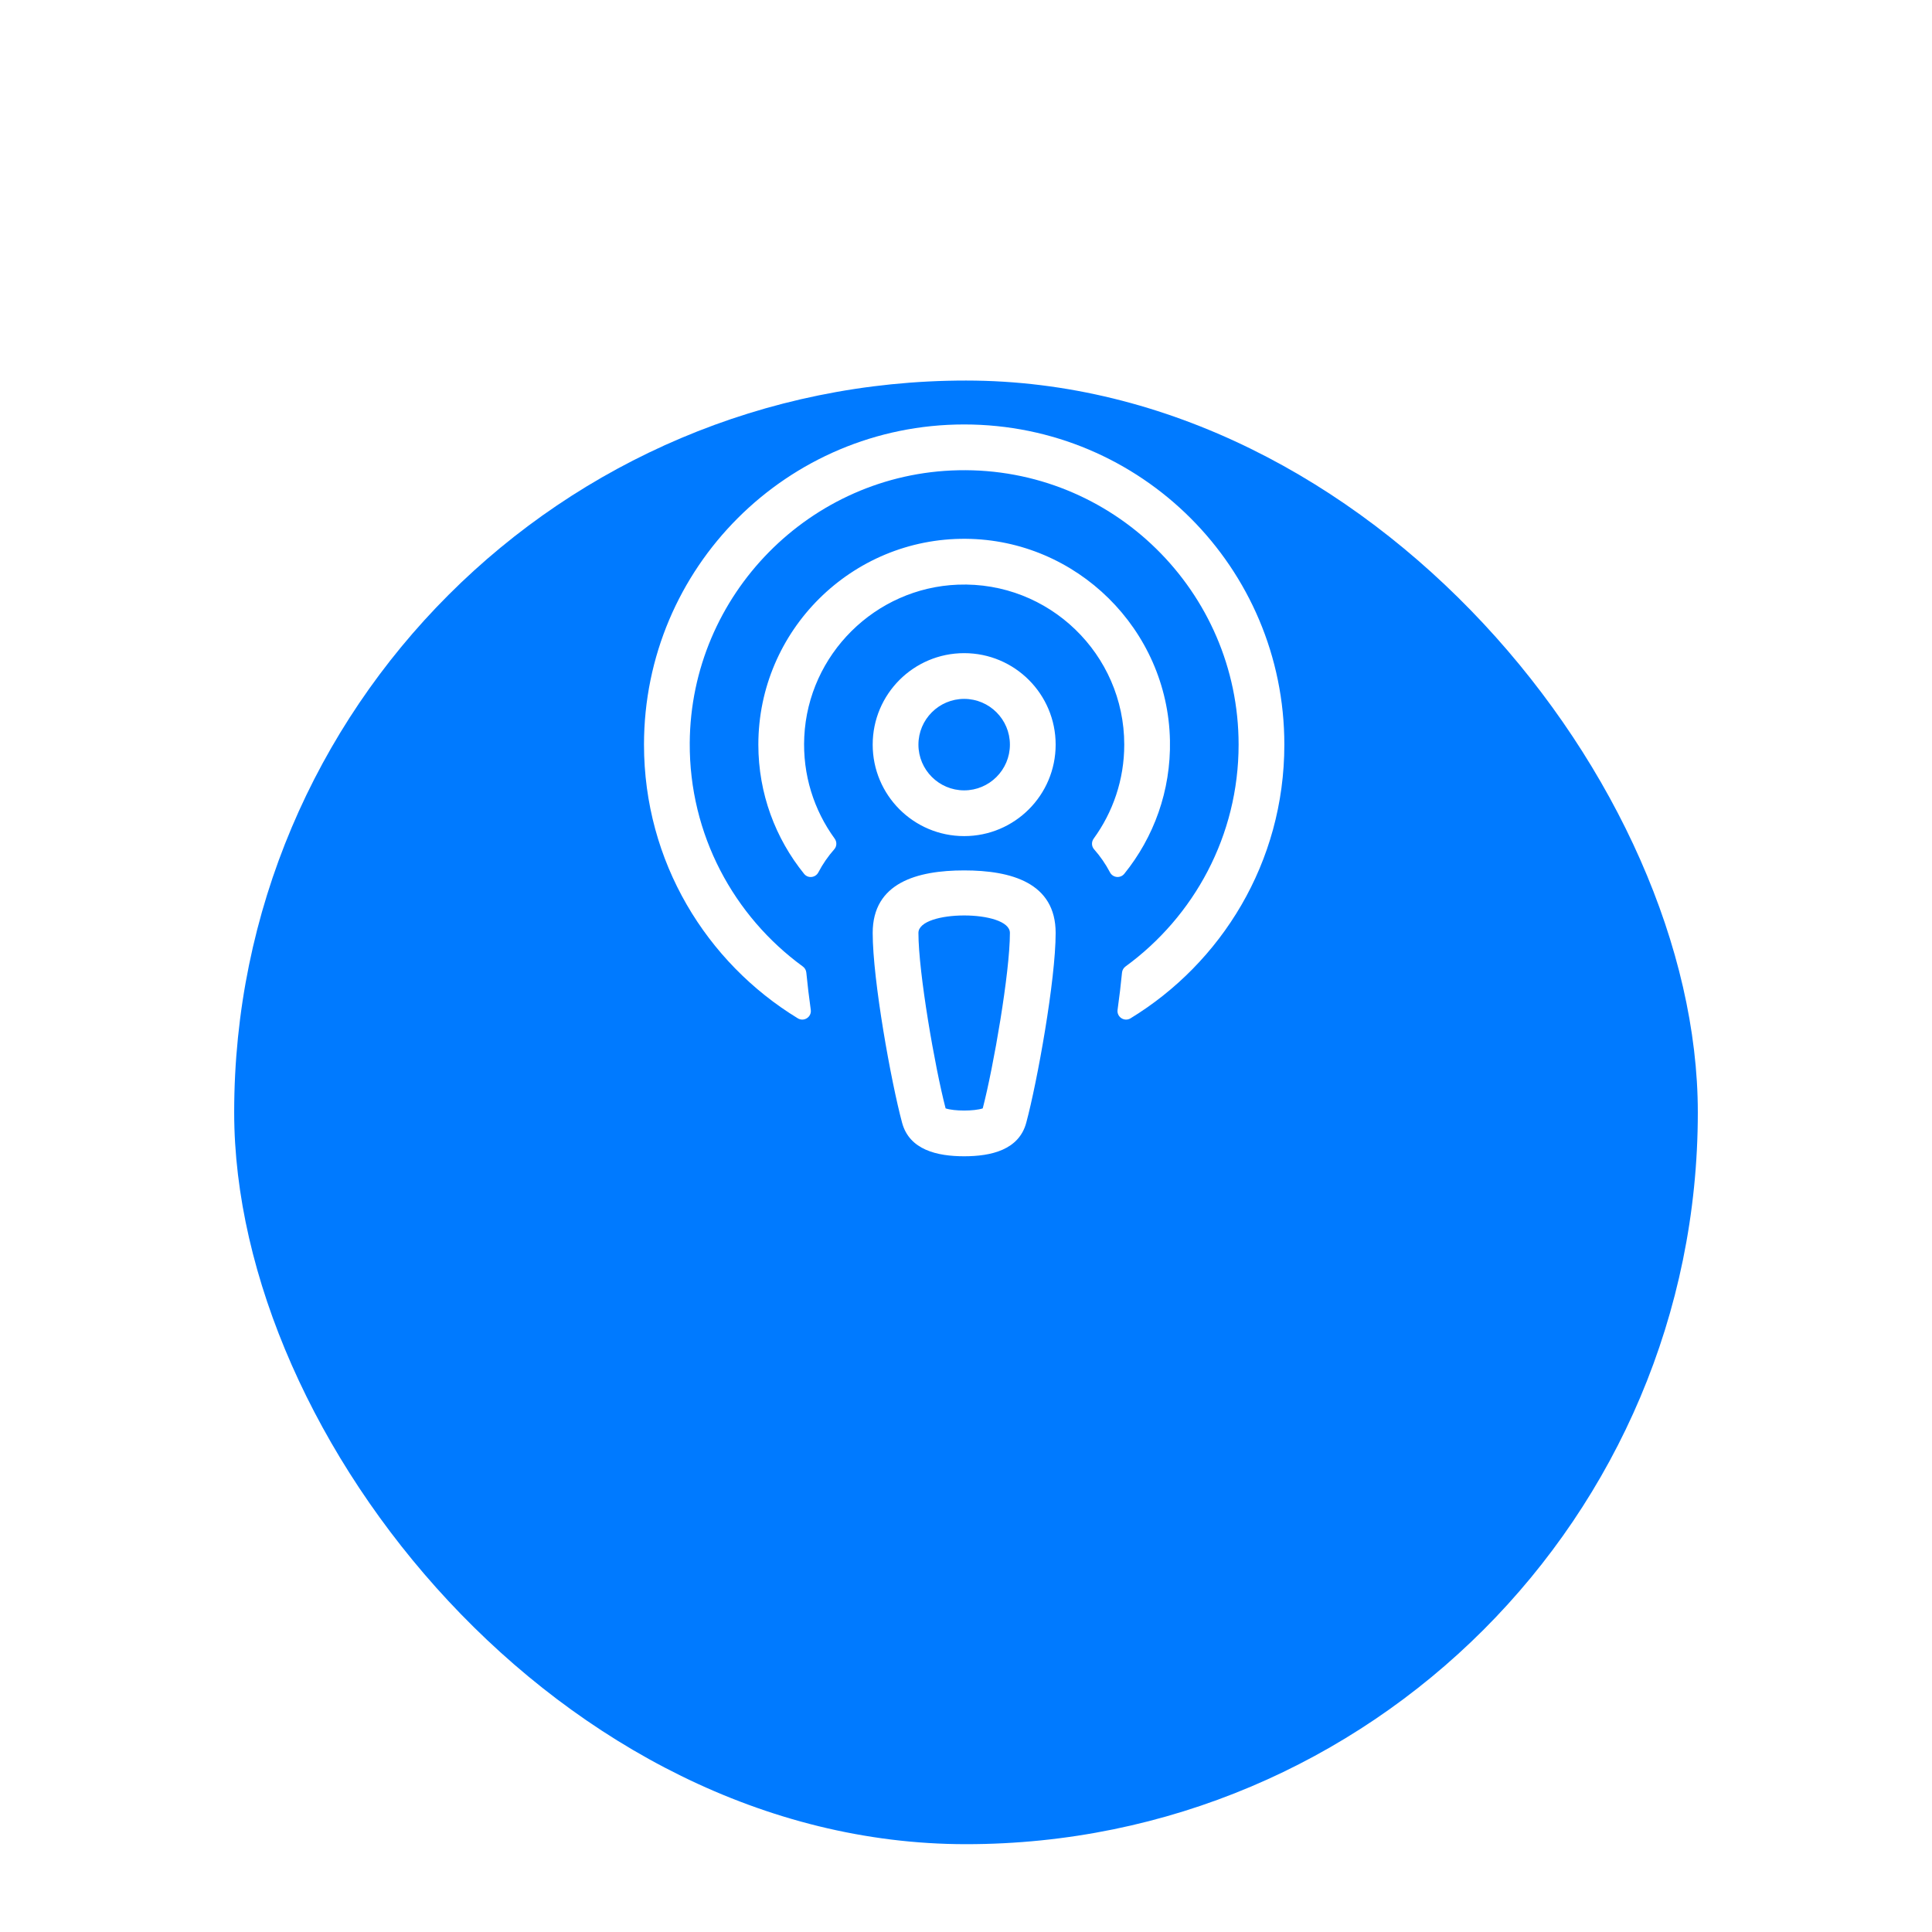 <svg width="264" height="264" viewBox="0 0 264 264" fill="none" xmlns="http://www.w3.org/2000/svg">
<g filter="url(#filter0_dddd)">
<rect x="32" y="8" width="200" height="200" rx="100" fill="#007AFF"/>
</g>
<g clip-path="url(#clip0)">
<path d="M151.674 119.204C151.079 118.07 150.349 117.011 149.501 116.051C149.138 115.64 149.127 115.032 149.449 114.589C152.074 110.981 153.625 106.544 153.625 101.75C153.625 89.402 143.341 79.411 130.889 79.892C119.613 80.327 110.441 89.408 109.901 100.679C109.651 105.882 111.231 110.714 114.051 114.589C114.373 115.032 114.362 115.64 113.999 116.051C113.151 117.011 112.421 118.069 111.826 119.204C111.435 119.949 110.41 120.068 109.881 119.413C105.971 114.582 103.625 108.435 103.625 101.75C103.625 86.165 116.367 73.5 131.98 73.626C147.133 73.748 159.556 86.009 159.869 101.159C160.011 108.065 157.65 114.426 153.633 119.397C153.098 120.058 152.07 119.958 151.674 119.204ZM131.75 58C107.571 58 88 77.567 88 101.75C88 117.766 96.548 131.546 109.015 139.149C109.86 139.664 110.925 138.968 110.788 137.988C110.546 136.241 110.337 134.523 110.181 132.903C110.165 132.737 110.113 132.577 110.031 132.432C109.948 132.288 109.835 132.162 109.7 132.065C100.284 125.197 94.174 114.054 94.251 101.516C94.375 81.274 110.725 64.675 130.962 64.258C151.999 63.825 169.25 80.811 169.25 101.75C169.25 114.193 163.158 125.239 153.8 132.064C153.665 132.162 153.552 132.287 153.47 132.432C153.387 132.576 153.335 132.737 153.319 132.903C153.163 134.523 152.955 136.241 152.712 137.988C152.575 138.967 153.64 139.664 154.484 139.149C166.829 131.618 175.5 117.912 175.5 101.75C175.5 77.571 155.932 58 131.75 58ZM144.25 127.482C144.25 133.918 141.736 147.83 140.232 153.422C139.228 157.135 135.433 158 131.75 158C128.067 158 124.272 157.135 123.268 153.422C121.775 147.87 119.25 133.957 119.25 127.482C119.25 120.616 125.332 118.938 131.75 118.938C138.168 118.938 144.25 120.616 144.25 127.482ZM138 127.482C138 124.296 125.5 124.299 125.5 127.482C125.5 132.888 127.742 145.804 129.213 151.456C130.392 151.85 133.109 151.85 134.287 151.456C135.756 145.813 138 132.89 138 127.482ZM144.25 101.75C144.25 108.654 138.654 114.25 131.75 114.25C124.846 114.25 119.25 108.654 119.25 101.75C119.25 94.847 124.846 89.25 131.75 89.25C138.654 89.25 144.25 94.847 144.25 101.75ZM138 101.75C138 98.304 135.196 95.5 131.75 95.5C128.304 95.5 125.5 98.304 125.5 101.75C125.5 105.196 128.304 108 131.75 108C135.196 108 138 105.196 138 101.75Z" fill="white"/>
</g>
<defs>
<filter id="filter0_dddd" x="0" y="0" width="264" height="264" filterUnits="userSpaceOnUse" color-interpolation-filters="sRGB">
<feFlood flood-opacity="0" result="BackgroundImageFix"/>
<feColorMatrix in="SourceAlpha" type="matrix" values="0 0 0 0 0 0 0 0 0 0 0 0 0 0 0 0 0 0 127 0"/>
<feOffset/>
<feGaussianBlur stdDeviation="0.5"/>
<feColorMatrix type="matrix" values="0 0 0 0 0 0 0 0 0 0 0 0 0 0 0 0 0 0 0.04 0"/>
<feBlend mode="normal" in2="BackgroundImageFix" result="effect1_dropShadow"/>
<feColorMatrix in="SourceAlpha" type="matrix" values="0 0 0 0 0 0 0 0 0 0 0 0 0 0 0 0 0 0 127 0"/>
<feOffset dy="4"/>
<feGaussianBlur stdDeviation="4"/>
<feColorMatrix type="matrix" values="0 0 0 0 0 0 0 0 0 0 0 0 0 0 0 0 0 0 0.04 0"/>
<feBlend mode="normal" in2="effect1_dropShadow" result="effect2_dropShadow"/>
<feColorMatrix in="SourceAlpha" type="matrix" values="0 0 0 0 0 0 0 0 0 0 0 0 0 0 0 0 0 0 127 0"/>
<feOffset dy="16"/>
<feGaussianBlur stdDeviation="12"/>
<feColorMatrix type="matrix" values="0 0 0 0 0 0 0 0 0 0 0 0 0 0 0 0 0 0 0.04 0"/>
<feBlend mode="normal" in2="effect2_dropShadow" result="effect3_dropShadow"/>
<feColorMatrix in="SourceAlpha" type="matrix" values="0 0 0 0 0 0 0 0 0 0 0 0 0 0 0 0 0 0 127 0"/>
<feOffset dy="24"/>
<feGaussianBlur stdDeviation="16"/>
<feColorMatrix type="matrix" values="0 0 0 0 0 0 0 0 0 0 0 0 0 0 0 0 0 0 0.04 0"/>
<feBlend mode="normal" in2="effect3_dropShadow" result="effect4_dropShadow"/>
<feBlend mode="normal" in="SourceGraphic" in2="effect4_dropShadow" result="shape"/>
</filter>
<clipPath id="clip0">
<rect width="87.5" height="100" fill="white" transform="translate(88 58)"/>
</clipPath>
</defs>
</svg>
